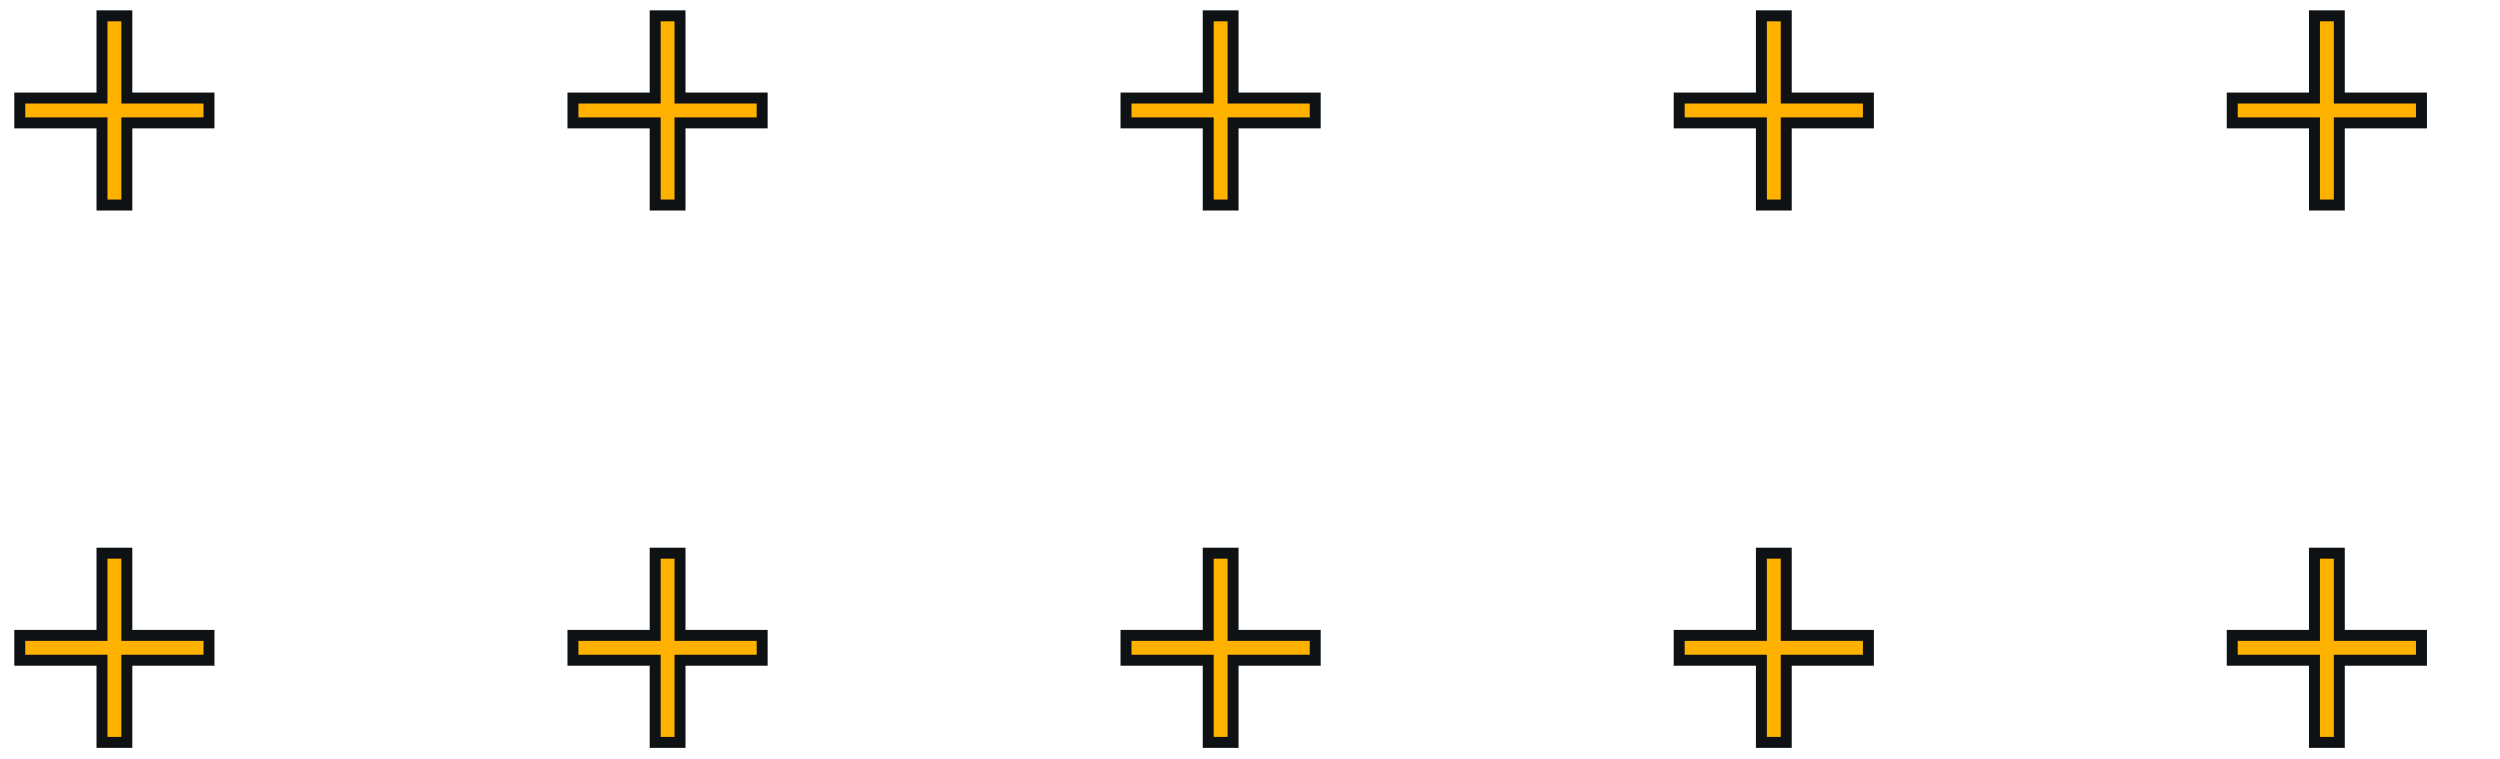 <?xml version="1.0" encoding="UTF-8"?> <svg xmlns="http://www.w3.org/2000/svg" width="158" height="48" viewBox="0 0 158 48" fill="none"><path d="M8.016 5.849V6.196H8.362H13.208V7.766H8.362H8.016V8.112V12.958H6.446V8.112V7.766H6.099H1.25V6.196H6.099H6.446V5.849V1H8.016V5.849Z" fill="#FFB100" stroke="#0F1214" stroke-width="0.693"></path><path d="M42.977 5.849V6.196H43.323H48.169V7.766H43.323H42.977V8.112V12.958H41.407V8.112V7.766H41.06H36.211V6.196H41.06H41.407V5.849V1H42.977V5.849Z" fill="#FFB100" stroke="#0F1214" stroke-width="0.693"></path><path d="M77.93 5.849V6.196H78.276H83.122V7.766H78.276H77.93V8.112V12.958H76.36V8.112V7.766H76.013H71.164V6.196H76.013H76.36V5.849V1H77.93V5.849Z" fill="#FFB100" stroke="#0F1214" stroke-width="0.693"></path><path d="M112.891 5.849V6.196H113.237H118.083V7.766H113.237H112.891V8.112V12.958H111.321V8.112V7.766H110.974H106.125V6.196H110.974H111.321V5.849V1H112.891V5.849Z" fill="#FFB100" stroke="#0F1214" stroke-width="0.693"></path><path d="M147.844 5.849V6.196H148.19H153.036V7.766H148.19H147.844V8.112V12.958H146.274V8.112V7.766H145.928H141.078V6.196H145.928H146.274V5.849V1H147.844V5.849Z" fill="#FFB100" stroke="#0F1214" stroke-width="0.693"></path><path d="M8.016 39.81V40.157H8.362H13.208V41.727H8.362H8.016V42.073V46.919H6.446V42.073V41.727H6.1H1.25V40.157H6.1H6.446V39.81V34.961H8.016V39.81Z" fill="#FFB100" stroke="#0F1214" stroke-width="0.693"></path><path d="M42.977 39.81V40.157H43.323H48.169V41.727H43.323H42.977V42.073V46.919H41.407V42.073V41.727H41.06H36.211V40.157H41.06H41.407V39.81V34.961H42.977V39.81Z" fill="#FFB100" stroke="#0F1214" stroke-width="0.693"></path><path d="M77.93 39.81V40.157H78.276H83.122V41.727H78.276H77.93V42.073V46.919H76.36V42.073V41.727H76.014H71.164V40.157H76.014H76.36V39.81V34.961H77.93V39.81Z" fill="#FFB100" stroke="#0F1214" stroke-width="0.693"></path><path d="M112.891 39.81V40.157H113.237H118.083V41.727H113.237H112.891V42.073V46.919H111.321V42.073V41.727H110.974H106.125V40.157H110.974H111.321V39.81V34.961H112.891V39.81Z" fill="#FFB100" stroke="#0F1214" stroke-width="0.693"></path><path d="M147.844 39.81V40.157H148.19H153.036V41.727H148.19H147.844V42.073V46.919H146.274V42.073V41.727H145.927H141.078V40.157H145.927H146.274V39.81V34.961H147.844V39.81Z" fill="#FFB100" stroke="#0F1214" stroke-width="0.693"></path></svg> 